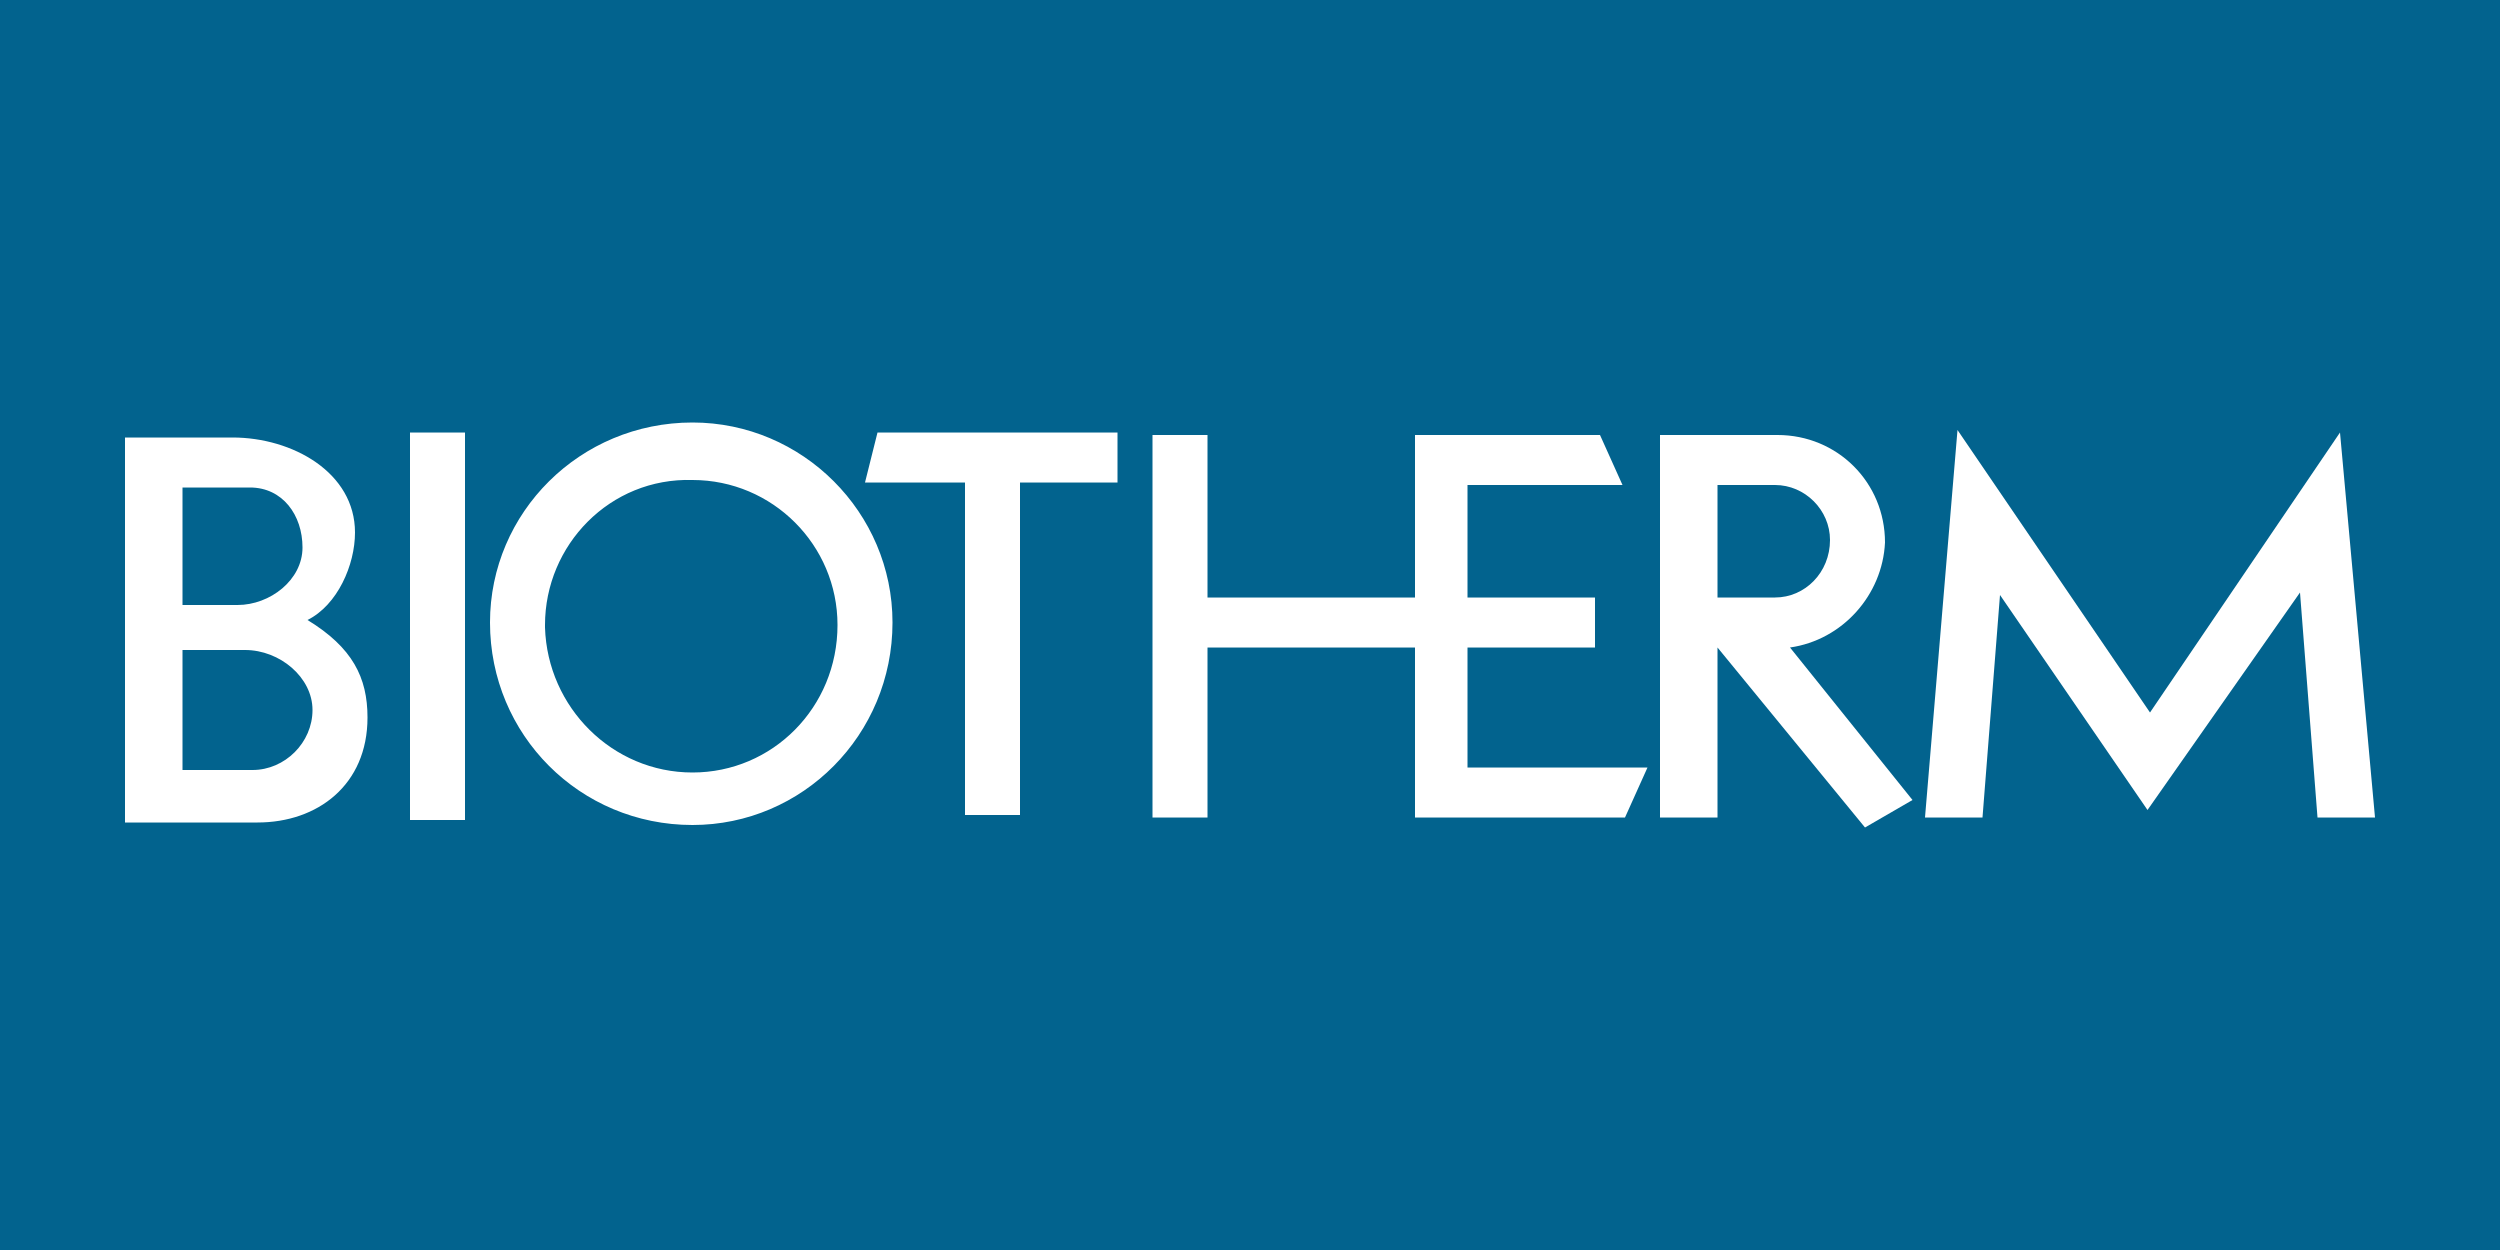<svg width="100" height="50" viewBox="0 0 100 50" fill="none" xmlns="http://www.w3.org/2000/svg">
<path fill-rule="evenodd" clip-rule="evenodd" d="M0 0H100V50H0V0Z" fill="#02638E"/>
<path d="M38.6 32.6H40.8V19.3H44.7V17.3H35.1L34.6 19.3H38.6V32.6Z" fill="white"/>
<path d="M16.4 17.3H18.6V32.8H16.4V17.3ZM14.7 28.7C14.7 27.1 14.1 25.9 12.3 24.8C13.5 24.2 14.2 22.6 14.2 21.3C14.2 18.9 11.7 17.5 9.3 17.5H5V32.9H10.3C12.7 32.9 14.7 31.4 14.7 28.7ZM10 19.5C11.3 19.5 12.1 20.6 12.1 21.9C12.1 23.2 10.8 24.2 9.5 24.2H7.3V19.5H10ZM7.3 30.8V26H9.8C11.2 26 12.5 27.1 12.5 28.4C12.5 29.7 11.4 30.8 10.1 30.8H7.3ZM27.7 33C32.1 33 35.7 29.4 35.7 24.9C35.7 20.5 32.1 16.9 27.7 16.9C23.2 16.9 19.6 20.5 19.6 24.9C19.6 29.4 23.2 33 27.7 33ZM27.7 19.2C30.9 19.2 33.5 21.8 33.5 25C33.5 28.3 30.9 30.9 27.7 30.9C24.5 30.9 21.9 28.3 21.8 25.1V25C21.8 21.8 24.4 19.1 27.7 19.2ZM48.3 25.9H56.6V32.7H65L65.9 30.7H58.7V25.9H63.8V23.9H58.7V19.4H64.9L64 17.4H56.6V23.9H48.3V17.4H46.1V32.7H48.3V25.9Z" fill="white"/>
<path d="M80 23.8L85.9 32.4L92 23.7L92.7 32.7H95L93.6 17.3L86 28.5L78.3 17.2L77 32.7H79.3L80 23.8Z" fill="white"/>
<path d="M68.7 25.9L74.6 33.1L76.5 32L71.6 25.9C73.7 25.6 75.3 23.8 75.4 21.7C75.4 19.3 73.5 17.4 71.1 17.4H66.4V32.7H68.7V25.9ZM68.7 19.4H71C72.2 19.4 73.2 20.4 73.2 21.6C73.2 22.9 72.2 23.9 71 23.9H68.7V19.4Z" fill="white"/>
</svg>
